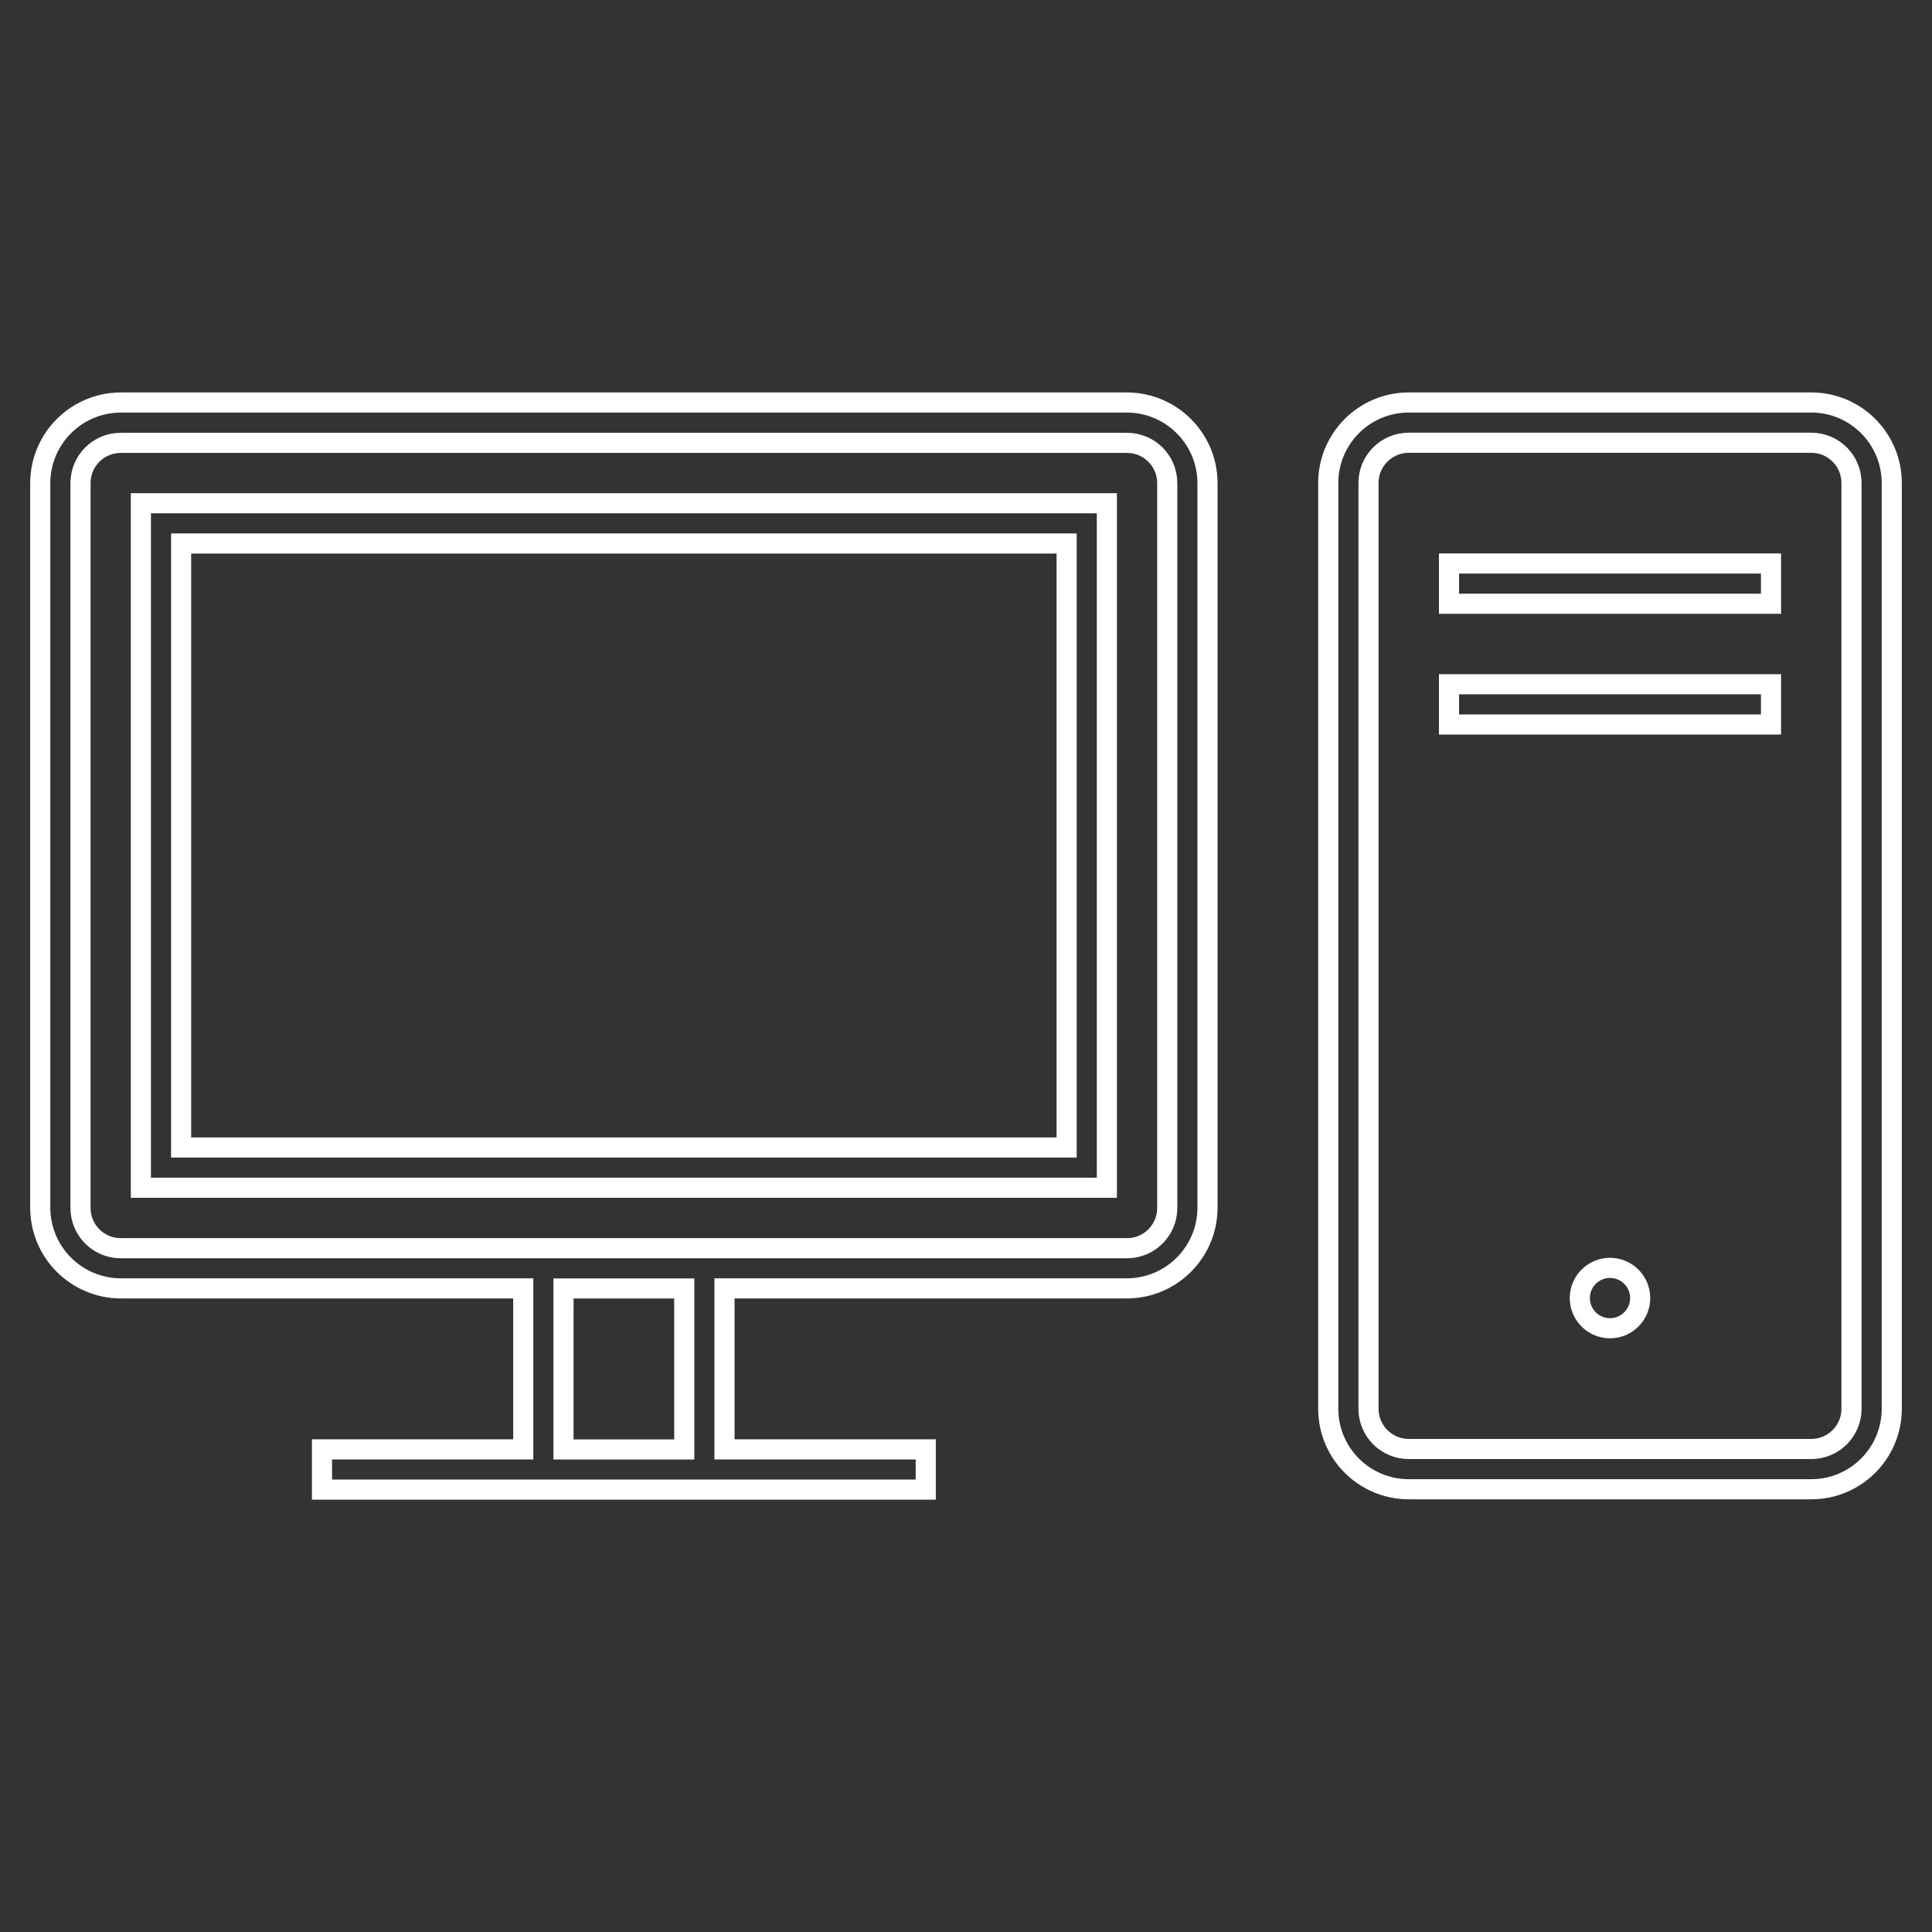 <svg width="96" height="96" xmlns="http://www.w3.org/2000/svg" xmlns:xlink="http://www.w3.org/1999/xlink" overflow="hidden"><rect width="100%" height="100%" fill="#333333" stroke="none"/><defs><clipPath id="clip0"><rect x="0" y="0" width="96" height="96"/></clipPath></defs><g clip-path="url(#clip0)"><path d="M9 25.006 7 25.006 7 59.018 55 59.018 55 25.006 9 25.006ZM53 57.018 9 57.018 9 27.006 53 27.006Z" stroke="#FFFFFF" fill="none"/><path d="M56 20 6 20C3.794 20.007 2.007 21.794 2 24L2 60.019C2.007 62.225 3.794 64.012 6 64.019L26 64.019 26 72.019 16 72.019 16 74.019 46 74.019 46 72.019 36 72.019 36 64.019 56 64.019C58.206 64.012 59.993 62.225 60 60.019L60 24.005C59.996 21.797 58.208 20.007 56 20ZM34 72.023 28 72.023 28 64.023 34 64.023ZM58 60.023C58 61.128 57.105 62.023 56 62.023L6 62.023C4.895 62.023 4 61.128 4 60.023L4 24.005C4 22.9 4.895 22.005 6 22.005L56 22.005C57.105 22.005 58 22.9 58 24.005Z" stroke="#FFFFFF" fill="none"/><path d="M90 20 70 20C67.791 20 66 21.791 66 24L66 70C66 72.209 67.791 74 70 74L90 74C92.209 74 94 72.209 94 70L94 24C94 21.791 92.209 20 90 20ZM92 70C92 71.105 91.105 72 90 72L70 72C68.895 72 68 71.105 68 70L68 24C68 22.895 68.895 22 70 22L90 22C91.105 22 92 22.895 92 24Z" stroke="#FFFFFF" fill="none"/><path d="M72 28 88 28 88 30 72 30Z" stroke="#FFFFFF" fill="none"/><path d="M72 34 88 34 88 36 72 36Z" stroke="#FFFFFF" fill="none"/><path d="M81.5 64.5C81.5 65.328 80.828 66 80 66 79.172 66 78.5 65.328 78.5 64.5 78.5 63.672 79.172 63 80 63 80.828 63 81.5 63.672 81.5 64.5Z" stroke="#FFFFFF" fill="none"/></g></svg>